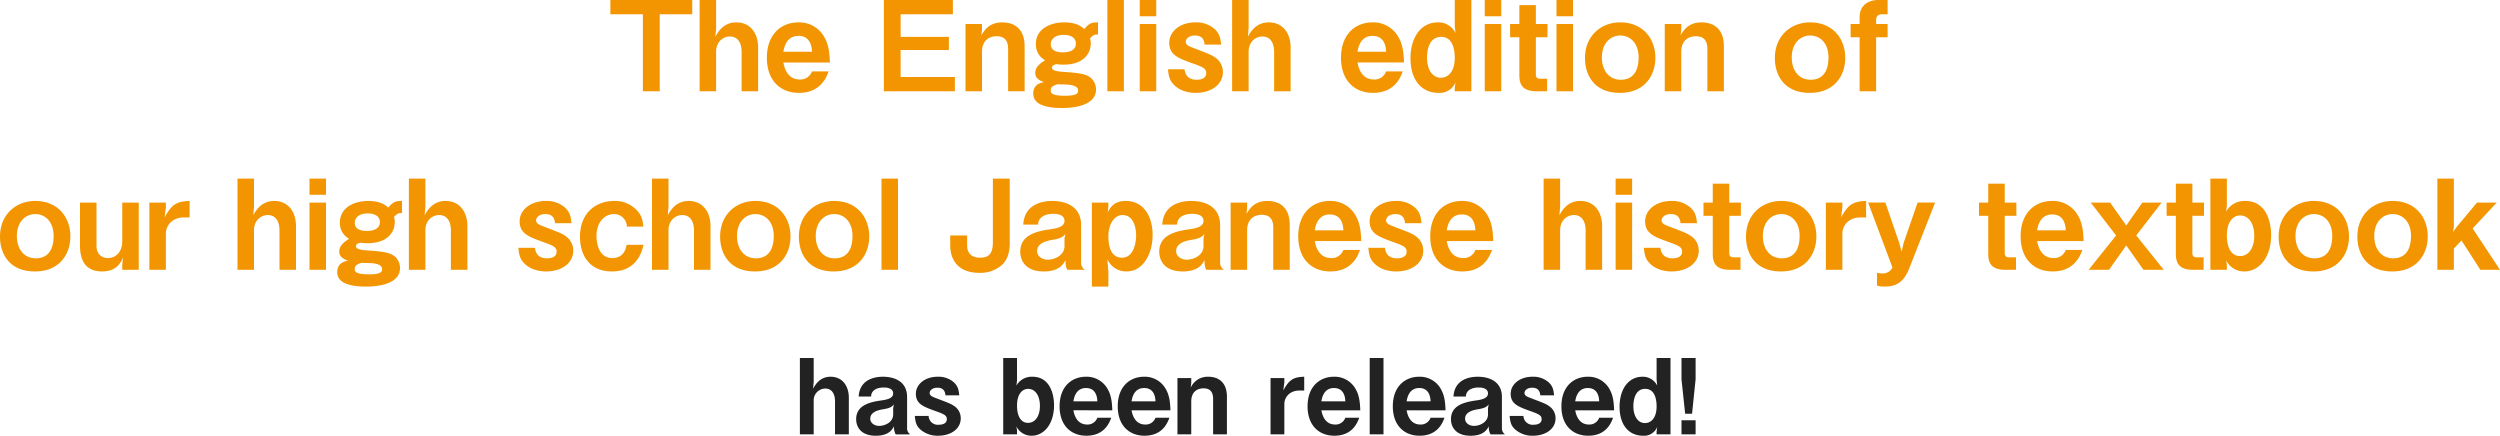 <svg xmlns="http://www.w3.org/2000/svg" width="980" height="170.803" viewBox="0 0 980 170.803">
  <g id="グループ_142" data-name="グループ 142" transform="translate(-6495.045 319.77)">
    <path id="パス_16515" data-name="パス 16515" d="M382.346,12.816V7.23h-32.1v5.586h12.74V43h6.615V12.816ZM408.169,43V25.85c0-5.439-2.94-9.849-8.575-9.849-5,0-7.2,3.822-8.183,5.635l.294-3.283V7.23h-6.468V43H391.7V27.467c0-3.626,2.5-5.929,5.39-5.929,3.773,0,4.606,3.528,4.606,5.978V43Zm28.126-11.27c-.147-3.724-.392-7.3-2.646-10.731a11.247,11.247,0,0,0-9.7-5C417.43,16,411.6,20.46,411.6,29.868c0,9.016,5.39,13.769,12.544,13.769,8.575,0,10.829-6.223,11.662-8.428h-6.517a4.814,4.814,0,0,1-4.8,3.185c-5.194,0-6.174-5.341-6.419-6.664Zm-7.007-4.214H418.067c.294-1.666,1.127-6.223,5.929-6.223C427.23,21.293,429.141,23.4,429.288,27.516ZM485.295,43V37.414H464.029V26.83h18.914V21.685H464.029V12.816h20.482V7.23H457.463V43Zm27.342,0V25.311c0-5.978-3.234-9.31-8.82-9.31-5.145,0-7.105,3.283-8.134,5.1l.245-2.254v-2.2H489.46V43h6.468V27.614c0-4.851,3.136-6.174,5.782-6.174,3.234,0,4.459,1.96,4.459,4.9V43ZM541.4,20.754V16c-2.646,0-3.43.392-5.39,2.6-.98-.882-3.038-2.6-7.791-2.6-6.027,0-11.172,2.891-11.172,8.477a6.993,6.993,0,0,0,3.626,6.37c-1.47.931-3.871,2.45-3.871,4.949,0,2.4,2.205,3.185,3.479,3.626-1.127.2-4.263.735-4.263,4.508,0,4.312,5.047,5.635,11.221,5.635,8.232,0,13.377-2.5,13.377-7.2A6,6,0,0,0,538.95,38.1c-1.96-1.96-4.9-2.254-11.662-2.744-1.764-.147-3.92-.392-3.92-1.617,0-.686.49-1.029,1.715-1.372a16.88,16.88,0,0,0,2.793.2c7.6,0,10.682-4.116,10.682-8.33a6.1,6.1,0,0,0-.294-1.96C539.636,20.754,540.224,20.754,541.4,20.754Zm-8.673,3.577c0,3.234-3.92,3.43-5.047,3.43-1.176,0-4.8-.1-4.8-3.185,0-1.96,1.617-3.675,5.1-3.675C530.473,20.9,532.727,21.832,532.727,24.331Zm.882,18.375c0,1.078-.392,2.058-5.243,2.058-5.439,0-5.488-1.274-5.488-2.107,0-1.372.833-1.764,2.6-2.4.637.049,3.626.1,4.214.147C531.5,40.6,533.609,41.089,533.609,42.706ZM551.543,43V7.23h-6.468V43Zm12.691-29.4V7.23h-6.468V13.6Zm0,29.4V16.638h-6.468V43Zm26.117-7.546a6.794,6.794,0,0,0-2.94-5.635c-1.519-1.029-1.764-1.176-8.33-3.675-2.058-.784-3.283-1.225-3.283-2.548,0-.98,1.029-2.45,3.626-2.45,2.793,0,3.626,1.666,3.773,3.577h6.468c-.294-2.989-.784-4.361-2.4-5.978A10.82,10.82,0,0,0,579.571,16c-6.027,0-10.241,3.577-10.241,7.987,0,4.8,3.626,6.076,9.016,8.036,4.165,1.47,5.488,2.058,5.488,3.871,0,2.6-3.234,2.6-3.773,2.6-4.018,0-4.557-2.842-4.753-4.116H568.84c.294,3.332.882,4.655,2.4,6.174,2.744,2.744,6.664,3.087,8.526,3.087C585.5,43.637,590.351,40.6,590.351,35.454ZM616.909,43V25.85c0-5.439-2.94-9.849-8.575-9.849-5,0-7.2,3.822-8.183,5.635l.294-3.283V7.23h-6.468V43h6.468V27.467c0-3.626,2.5-5.929,5.39-5.929,3.773,0,4.606,3.528,4.606,5.978V43Zm44.443-11.27c-.147-3.724-.392-7.3-2.646-10.731a11.247,11.247,0,0,0-9.7-5c-6.517,0-12.348,4.459-12.348,13.867,0,9.016,5.39,13.769,12.544,13.769,8.575,0,10.829-6.223,11.662-8.428h-6.517a4.814,4.814,0,0,1-4.8,3.185c-5.194,0-6.174-5.341-6.419-6.664Zm-7.007-4.214H643.124c.294-1.666,1.127-6.223,5.929-6.223C652.287,21.293,654.2,23.4,654.345,27.516ZM687.763,43V7.23h-6.517V17.422l.294,2.744A7.46,7.46,0,0,0,674.533,16C668.359,16,663.9,21.44,663.9,30.113c0,8.379,4.263,13.524,11.025,13.524a6.653,6.653,0,0,0,6.615-4.116l-.294,2.156V43Zm-6.517-13.083c0,5.684-2.842,7.791-5.439,7.791-3.479,0-5.439-3.479-5.439-7.84,0-1.519.2-8.183,5.537-8.183C680.9,21.685,681.246,27.663,681.246,29.917ZM699.474,13.6V7.23h-6.468V13.6Zm0,29.4V16.638h-6.468V43ZM717.6,21.832V16.638h-4.557v-7.4h-6.468v7.4h-3.626v5.194h3.626V36.777c0,4.165,1.764,6.223,6.909,6.223h3.969V38.1h-2.793c-1.127,0-1.617-.539-1.617-1.715V21.832Zm10-8.232V7.23h-6.468V13.6Zm0,29.4V16.638h-6.468V43Zm32.291-13.083c0-7.644-5-13.916-13.769-13.916-7.5,0-13.818,5.243-13.818,14.014,0,6.468,3.479,13.622,13.671,13.622C755.775,43.637,759.891,36.679,759.891,29.917Zm-6.566-.1c0,3.283-.931,8.673-7.007,8.673-4.655,0-7.4-3.724-7.4-8.722,0-5.782,3.577-8.624,7.2-8.624S753.325,23.792,753.325,29.819ZM786.743,43V25.311c0-5.978-3.234-9.31-8.82-9.31-5.145,0-7.105,3.283-8.134,5.1l.245-2.254v-2.2h-6.468V43h6.468V27.614c0-4.851,3.136-6.174,5.782-6.174,3.234,0,4.459,1.96,4.459,4.9V43Zm47.579-13.083c0-7.644-5-13.916-13.769-13.916-7.5,0-13.818,5.243-13.818,14.014,0,6.468,3.479,13.622,13.671,13.622C830.206,43.637,834.322,36.679,834.322,29.917Zm-6.566-.1c0,3.283-.931,8.673-7.007,8.673-4.655,0-7.4-3.724-7.4-8.722,0-5.782,3.577-8.624,7.2-8.624S827.756,23.792,827.756,29.819Zm23.177-7.987V16.638h-4.508V15.021c0-1.568,1.029-2.205,2.4-2.205h2.107V7.23h-3.724c-3.724,0-7.252,2.009-7.252,6.713v2.695h-3.528v5.194h3.528V43h6.468V21.832ZM138.571,99.917c0-7.644-5-13.916-13.769-13.916-7.5,0-13.818,5.243-13.818,14.014,0,6.468,3.479,13.622,13.671,13.622C134.455,113.637,138.571,106.679,138.571,99.917Zm-6.566-.1c0,3.283-.931,8.673-7.007,8.673-4.655,0-7.4-3.724-7.4-8.722,0-5.782,3.577-8.624,7.2-8.624S132,93.792,132,99.819ZM165.374,113V86.638h-6.468v15.288c0,3.577-2.156,6.468-5.586,6.468-2.107,0-4.508-1.225-4.508-4.8V86.638h-6.468v16.954c0,6.076,2.5,10.045,8.624,10.045,5.929,0,7.5-3.773,8.232-5.439l-.294,2.744V113Zm19.943-20.531V86c-5.39.147-7.154,1.666-9.8,6.419l.49-3.871V86.638h-6.468V113h6.468V98.839c0-3.234,2.5-6.37,7.056-6.37ZM227.016,113V95.85c0-5.439-2.94-9.849-8.575-9.849-5,0-7.2,3.822-8.183,5.635l.294-3.283V77.23h-6.468V113h6.468V97.467c0-3.626,2.5-5.929,5.39-5.929,3.773,0,4.606,3.528,4.606,5.978V113Zm11.76-29.4V77.23h-6.468V83.6Zm0,29.4V86.638h-6.468V113Zm29.792-22.246V86c-2.646,0-3.43.392-5.39,2.6-.98-.882-3.038-2.6-7.791-2.6-6.027,0-11.172,2.891-11.172,8.477a6.993,6.993,0,0,0,3.626,6.37c-1.47.931-3.871,2.45-3.871,4.949,0,2.4,2.205,3.185,3.479,3.626-1.127.2-4.263.735-4.263,4.508,0,4.312,5.047,5.635,11.221,5.635,8.232,0,13.377-2.5,13.377-7.2a6,6,0,0,0-1.666-4.263c-1.96-1.96-4.9-2.254-11.662-2.744-1.764-.147-3.92-.392-3.92-1.617,0-.686.49-1.029,1.715-1.372a16.881,16.881,0,0,0,2.793.2c7.6,0,10.682-4.116,10.682-8.33a6.1,6.1,0,0,0-.294-1.96C266.8,90.754,267.392,90.754,268.568,90.754Zm-8.673,3.577c0,3.234-3.92,3.43-5.047,3.43-1.176,0-4.8-.1-4.8-3.185,0-1.96,1.617-3.675,5.1-3.675C257.641,90.9,259.895,91.832,259.895,94.331Zm.882,18.375c0,1.078-.392,2.058-5.243,2.058-5.439,0-5.488-1.274-5.488-2.107,0-1.372.833-1.764,2.6-2.4.637.049,3.626.1,4.214.147C258.67,110.6,260.777,111.089,260.777,112.706ZM294.2,113V95.85c0-5.439-2.94-9.849-8.575-9.849-5,0-7.2,3.822-8.183,5.635l.294-3.283V77.23h-6.468V113h6.468V97.467c0-3.626,2.5-5.929,5.39-5.929,3.773,0,4.606,3.528,4.606,5.978V113Zm41.5-7.546a6.794,6.794,0,0,0-2.94-5.635c-1.519-1.029-1.764-1.176-8.33-3.675-2.058-.784-3.283-1.225-3.283-2.548,0-.98,1.029-2.45,3.626-2.45,2.793,0,3.626,1.666,3.773,3.577h6.468c-.294-2.989-.784-4.361-2.4-5.978A10.82,10.82,0,0,0,324.918,86c-6.027,0-10.241,3.577-10.241,7.987,0,4.8,3.626,6.076,9.016,8.036,4.165,1.47,5.488,2.058,5.488,3.871,0,2.6-3.234,2.6-3.773,2.6-4.018,0-4.557-2.842-4.753-4.116h-6.468c.294,3.332.882,4.655,2.4,6.174,2.744,2.744,6.664,3.087,8.526,3.087C330.847,113.637,335.7,110.6,335.7,105.454Zm27.538-2.254h-6.615c-.245,1.274-.98,5.194-5.635,5.194-4.949,0-6.174-5.194-6.174-8.624,0-5.733,3.43-8.624,6.811-8.624a5.02,5.02,0,0,1,5.1,4.9h6.468c-.343-2.94-.784-4.655-2.94-6.762A11.749,11.749,0,0,0,351.672,86c-6.321,0-13.328,3.969-13.328,14.112,0,6.958,3.577,13.524,12.495,13.524C360.786,113.637,362.648,105.65,363.236,103.2ZM389.5,113V95.85c0-5.439-2.94-9.849-8.575-9.849-5,0-7.2,3.822-8.183,5.635l.294-3.283V77.23h-6.468V113h6.468V97.467c0-3.626,2.5-5.929,5.39-5.929,3.773,0,4.606,3.528,4.606,5.978V113Zm31.36-13.083c0-7.644-5-13.916-13.769-13.916-7.5,0-13.818,5.243-13.818,14.014,0,6.468,3.479,13.622,13.671,13.622C416.744,113.637,420.86,106.679,420.86,99.917Zm-6.566-.1c0,3.283-.931,8.673-7.007,8.673-4.655,0-7.4-3.724-7.4-8.722,0-5.782,3.577-8.624,7.2-8.624S414.294,93.792,414.294,99.819Zm37.436.1c0-7.644-5-13.916-13.769-13.916-7.5,0-13.818,5.243-13.818,14.014,0,6.468,3.479,13.622,13.671,13.622C447.614,113.637,451.73,106.679,451.73,99.917Zm-6.566-.1c0,3.283-.931,8.673-7.007,8.673-4.655,0-7.4-3.724-7.4-8.722,0-5.782,3.577-8.624,7.2-8.624S445.164,93.792,445.164,99.819ZM463,113V77.23h-6.468V113Zm43.806-10.388V77.23h-6.615v24.941c0,4.753-1.813,6.076-5,6.076-1.764,0-5.1-.49-5.1-4.9V99.525h-6.615v3.822c0,6.468,3.773,10.829,11.319,10.829a12.741,12.741,0,0,0,9.065-3.185C506.169,108.737,506.806,105.454,506.806,102.612ZM536.255,113a3.385,3.385,0,0,1-1.47-3.038v-14.5c0-6.811-5.292-9.457-11.368-9.457-3.528,0-10.829,1.078-11.319,9.261h5.831a3.611,3.611,0,0,1,1.029-2.6c1.666-1.666,4.459-1.617,5.047-1.617,2.009,0,4.263.637,4.263,2.744,0,2.45-3.185,2.989-6.027,3.381-5.88.833-11.319,2.646-11.319,8.722,0,3.332,1.96,7.742,9.212,7.742,6.174,0,7.791-3.038,8.526-4.459,0,1.127.049,2.842.784,3.822Zm-7.644-14.014-.343,1.715v2.989c0,3.675-3.92,5.341-6.566,5.341-2.352,0-4.165-1.47-4.165-3.332,0-3.185,3.626-4.067,6.076-4.459C526.406,100.75,527.484,100.309,528.611,98.986Zm34.2.343c0-6.713-3.136-13.328-10.584-13.328-4.557,0-6.076,2.695-7.007,4.41l.245-2.107V86.638H539v32.928h6.468v-5.782l-.392-5a8.224,8.224,0,0,0,1.715,2.548,8.1,8.1,0,0,0,5.782,2.3C559.285,113.637,562.813,106.434,562.813,99.329Zm-6.468.147c0,3.577-1.274,8.771-5.537,8.771-4.655,0-5.341-5.1-5.341-8.428,0-3.822,1.764-8.281,5.635-8.281C554.924,91.538,556.345,95.752,556.345,99.476ZM590.743,113a3.385,3.385,0,0,1-1.47-3.038v-14.5c0-6.811-5.292-9.457-11.368-9.457-3.528,0-10.829,1.078-11.319,9.261h5.831a3.611,3.611,0,0,1,1.029-2.6c1.666-1.666,4.459-1.617,5.047-1.617,2.009,0,4.263.637,4.263,2.744,0,2.45-3.185,2.989-6.027,3.381-5.88.833-11.319,2.646-11.319,8.722,0,3.332,1.96,7.742,9.212,7.742,6.174,0,7.791-3.038,8.526-4.459,0,1.127.049,2.842.784,3.822ZM583.1,98.986l-.343,1.715v2.989c0,3.675-3.92,5.341-6.566,5.341-2.352,0-4.165-1.47-4.165-3.332,0-3.185,3.626-4.067,6.076-4.459C580.894,100.75,581.972,100.309,583.1,98.986ZM616.566,113V95.311c0-5.978-3.234-9.31-8.82-9.31-5.145,0-7.105,3.283-8.134,5.1l.245-2.254V86.638h-6.468V113h6.468V97.614c0-4.851,3.136-6.174,5.782-6.174,3.234,0,4.459,1.96,4.459,4.9V113Zm28.028-11.27c-.147-3.724-.392-7.3-2.646-10.731a11.247,11.247,0,0,0-9.7-5C625.729,86,619.9,90.46,619.9,99.868c0,9.016,5.39,13.769,12.544,13.769,8.575,0,10.829-6.223,11.662-8.428h-6.517a4.814,4.814,0,0,1-4.8,3.185c-5.194,0-6.174-5.341-6.419-6.664Zm-7.007-4.214H626.366c.294-1.666,1.127-6.223,5.929-6.223C635.529,91.293,637.44,93.4,637.587,97.516Zm31.311,7.938a6.794,6.794,0,0,0-2.94-5.635c-1.519-1.029-1.764-1.176-8.33-3.675-2.058-.784-3.283-1.225-3.283-2.548,0-.98,1.029-2.45,3.626-2.45,2.793,0,3.626,1.666,3.773,3.577h6.468c-.294-2.989-.784-4.361-2.4-5.978A10.82,10.82,0,0,0,658.118,86c-6.027,0-10.241,3.577-10.241,7.987,0,4.8,3.626,6.076,9.016,8.036,4.165,1.47,5.488,2.058,5.488,3.871,0,2.6-3.234,2.6-3.773,2.6-4.018,0-4.557-2.842-4.753-4.116h-6.468c.294,3.332.882,4.655,2.4,6.174,2.744,2.744,6.664,3.087,8.526,3.087C664.047,113.637,668.9,110.6,668.9,105.454Zm27.44-3.724c-.147-3.724-.392-7.3-2.646-10.731a11.247,11.247,0,0,0-9.7-5c-6.517,0-12.348,4.459-12.348,13.867,0,9.016,5.39,13.769,12.544,13.769,8.575,0,10.829-6.223,11.662-8.428h-6.517a4.814,4.814,0,0,1-4.8,3.185c-5.194,0-6.174-5.341-6.419-6.664Zm-7.007-4.214H678.11c.294-1.666,1.127-6.223,5.929-6.223C687.273,91.293,689.184,93.4,689.331,97.516ZM739.017,113V95.85c0-5.439-2.94-9.849-8.575-9.849-5,0-7.2,3.822-8.183,5.635l.294-3.283V77.23h-6.468V113h6.468V97.467c0-3.626,2.5-5.929,5.39-5.929,3.773,0,4.606,3.528,4.606,5.978V113Zm11.76-29.4V77.23h-6.468V83.6Zm0,29.4V86.638h-6.468V113Zm26.117-7.546a6.794,6.794,0,0,0-2.94-5.635c-1.519-1.029-1.764-1.176-8.33-3.675-2.058-.784-3.283-1.225-3.283-2.548,0-.98,1.029-2.45,3.626-2.45,2.793,0,3.626,1.666,3.773,3.577h6.468c-.294-2.989-.784-4.361-2.4-5.978A10.82,10.82,0,0,0,766.114,86c-6.027,0-10.241,3.577-10.241,7.987,0,4.8,3.626,6.076,9.016,8.036,4.165,1.47,5.488,2.058,5.488,3.871,0,2.6-3.234,2.6-3.773,2.6-4.018,0-4.557-2.842-4.753-4.116h-6.468c.294,3.332.882,4.655,2.4,6.174,2.744,2.744,6.664,3.087,8.526,3.087C772.043,113.637,776.894,110.6,776.894,105.454Zm16.513-13.622V86.638H788.85v-7.4h-6.468v7.4h-3.626v5.194h3.626v14.945c0,4.165,1.764,6.223,6.909,6.223h3.969v-4.9h-2.793c-1.127,0-1.617-.539-1.617-1.715V91.832ZM823,99.917C823,92.273,818,86,809.234,86c-7.5,0-13.818,5.243-13.818,14.014,0,6.468,3.479,13.622,13.671,13.622C818.887,113.637,823,106.679,823,99.917Zm-6.566-.1c0,3.283-.931,8.673-7.007,8.673-4.655,0-7.4-3.724-7.4-8.722,0-5.782,3.577-8.624,7.2-8.624S816.437,93.792,816.437,99.819Zm26.068-7.35V86c-5.39.147-7.154,1.666-9.8,6.419l.49-3.871V86.638h-6.468V113h6.468V98.839c0-3.234,2.5-6.37,7.056-6.37Zm27.048-5.831h-6.86l-5.439,15.68-.833,3.577-.931-3.43-5.439-15.827h-6.762l9.555,25.48a4.2,4.2,0,0,1-3.969,2.3,10.536,10.536,0,0,1-2.107-.245v5a9.247,9.247,0,0,0,2.94.392c4.459,0,7.5-1.568,9.653-7.007Zm31.85,5.194V86.638h-4.557v-7.4h-6.468v7.4h-3.626v5.194h3.626v14.945c0,4.165,1.764,6.223,6.909,6.223h3.969v-4.9h-2.793c-1.127,0-1.617-.539-1.617-1.715V91.832Zm26.362,9.9c-.147-3.724-.392-7.3-2.646-10.731a11.247,11.247,0,0,0-9.7-5c-6.517,0-12.348,4.459-12.348,13.867,0,9.016,5.39,13.769,12.544,13.769,8.575,0,10.829-6.223,11.662-8.428h-6.517a4.814,4.814,0,0,1-4.8,3.185c-5.194,0-6.174-5.341-6.419-6.664Zm-7.007-4.214H909.537c.294-1.666,1.127-6.223,5.929-6.223C918.7,91.293,920.611,93.4,920.758,97.516ZM959.174,113l-10.78-13.475,9.947-12.887h-7.546l-6.321,8.967-6.321-8.967h-7.6L940.5,99.525,929.725,113h7.987l6.762-9.555L951.236,113Zm15.778-21.168V86.638h-4.557v-7.4h-6.468v7.4H960.3v5.194h3.626v14.945c0,4.165,1.764,6.223,6.909,6.223H974.8v-4.9h-2.793c-1.127,0-1.617-.539-1.617-1.715V91.832Zm26.313,7.546c0-4.753-1.666-13.377-10.143-13.377a8.219,8.219,0,0,0-7.5,4.165l.294-2.4V77.23h-6.468V113h6.468v-1.911l-.294-1.813a7.812,7.812,0,0,0,7.154,4.361C996.659,113.637,1001.265,108,1001.265,99.378Zm-6.615.294c0,4.851-2.254,7.938-5.586,7.938-3.43,0-5.145-3.332-5.145-8.085,0-5.488,2.5-7.84,5.243-7.84C992.3,91.685,994.65,94.625,994.65,99.672Zm37.142.245c0-7.644-5-13.916-13.769-13.916-7.5,0-13.818,5.243-13.818,14.014,0,6.468,3.479,13.622,13.671,13.622C1027.676,113.637,1031.792,106.679,1031.792,99.917Zm-6.566-.1c0,3.283-.931,8.673-7.007,8.673-4.655,0-7.4-3.724-7.4-8.722,0-5.782,3.577-8.624,7.2-8.624S1025.226,93.792,1025.226,99.819Zm37.436.1c0-7.644-5-13.916-13.769-13.916-7.5,0-13.818,5.243-13.818,14.014,0,6.468,3.479,13.622,13.671,13.622C1058.546,113.637,1062.662,106.679,1062.662,99.917Zm-6.566-.1c0,3.283-.931,8.673-7.007,8.673-4.655,0-7.4-3.724-7.4-8.722,0-5.782,3.577-8.624,7.2-8.624S1056.1,93.792,1056.1,99.819ZM1090.984,113l-10.731-16.219,9.457-10.143h-7.742l-8.085,9.7-1.323,1.911L1072.9,96V77.23h-6.468V113h6.468v-8.33l2.989-3.185,7.4,11.515Z" transform="translate(6384.061 -327)" fill="#f29500"/>
    <path id="パス_16516" data-name="パス 16516" d="M443.727,36V21.65c0-4.551-2.46-8.241-7.175-8.241-4.182,0-6.027,3.2-6.847,4.715l.246-2.747V6.07h-5.412V36h5.412V23a4.617,4.617,0,0,1,4.51-4.961c3.157,0,3.854,2.952,3.854,5V36Zm24.067,0a2.832,2.832,0,0,1-1.23-2.542V21.322c0-5.7-4.428-7.913-9.512-7.913-2.952,0-9.061.9-9.471,7.749h4.879a3.022,3.022,0,0,1,.861-2.173c1.394-1.394,3.731-1.353,4.223-1.353,1.681,0,3.567.533,3.567,2.3,0,2.05-2.665,2.5-5.043,2.829-4.92.7-9.471,2.214-9.471,7.3,0,2.788,1.64,6.478,7.708,6.478,5.166,0,6.519-2.542,7.134-3.731a5.782,5.782,0,0,0,.656,3.2Zm-6.4-11.726-.287,1.435v2.5c0,3.075-3.28,4.469-5.494,4.469-1.968,0-3.485-1.23-3.485-2.788,0-2.665,3.034-3.4,5.084-3.731C459.552,25.75,460.454,25.381,461.4,24.274Zm26.2,5.412a5.685,5.685,0,0,0-2.46-4.715c-1.271-.861-1.476-.984-6.97-3.075-1.722-.656-2.747-1.025-2.747-2.132,0-.82.861-2.05,3.034-2.05,2.337,0,3.034,1.394,3.157,2.993h5.412c-.246-2.5-.656-3.649-2.009-5a9.053,9.053,0,0,0-6.437-2.3c-5.043,0-8.569,2.993-8.569,6.683,0,4.018,3.034,5.084,7.544,6.724,3.485,1.23,4.592,1.722,4.592,3.239,0,2.173-2.706,2.173-3.157,2.173a3.593,3.593,0,0,1-3.977-3.444H469.6c.246,2.788.738,3.9,2.009,5.166a10.218,10.218,0,0,0,7.134,2.583C483.538,36.533,487.6,33.991,487.6,29.686ZM524.169,24.6c0-3.977-1.394-11.193-8.487-11.193a6.878,6.878,0,0,0-6.273,3.485l.246-2.009V6.07h-5.412V36h5.412V34.4l-.246-1.517a6.536,6.536,0,0,0,5.986,3.649C520.315,36.533,524.169,31.818,524.169,24.6Zm-5.535.246c0,4.059-1.886,6.642-4.674,6.642-2.87,0-4.3-2.788-4.3-6.765,0-4.592,2.091-6.56,4.387-6.56C516.665,18.165,518.633,20.625,518.633,24.848Zm28.372,1.722c-.123-3.116-.328-6.109-2.214-8.979a9.411,9.411,0,0,0-8.118-4.182c-5.453,0-10.332,3.731-10.332,11.6,0,7.544,4.51,11.521,10.5,11.521,7.175,0,9.061-5.207,9.758-7.052h-5.453a4.028,4.028,0,0,1-4.018,2.665c-4.346,0-5.166-4.469-5.371-5.576Zm-5.863-3.526h-9.389c.246-1.394.943-5.207,4.961-5.207C539.421,17.837,541.02,19.6,541.143,23.044ZM569.8,26.57c-.123-3.116-.328-6.109-2.214-8.979a9.411,9.411,0,0,0-8.118-4.182c-5.453,0-10.332,3.731-10.332,11.6,0,7.544,4.51,11.521,10.5,11.521,7.175,0,9.061-5.207,9.758-7.052h-5.453a4.028,4.028,0,0,1-4.018,2.665c-4.346,0-5.166-4.469-5.371-5.576Zm-5.863-3.526h-9.389c.246-1.394.943-5.207,4.961-5.207C562.216,17.837,563.815,19.6,563.938,23.044Zm28,12.956V21.2c0-5-2.706-7.79-7.38-7.79a7.263,7.263,0,0,0-6.806,4.264l.205-1.886V13.942h-5.412V36h5.412V23.126c0-4.059,2.624-5.166,4.838-5.166,2.706,0,3.731,1.64,3.731,4.1V36Zm30.3-17.179V13.409c-4.51.123-5.986,1.394-8.2,5.371l.41-3.239v-1.6h-5.412V36h5.412V24.151c0-2.706,2.091-5.33,5.9-5.33Zm21.976,7.749c-.123-3.116-.328-6.109-2.214-8.979a9.411,9.411,0,0,0-8.118-4.182c-5.453,0-10.332,3.731-10.332,11.6,0,7.544,4.51,11.521,10.5,11.521,7.175,0,9.061-5.207,9.758-7.052h-5.453a4.028,4.028,0,0,1-4.018,2.665c-4.346,0-5.166-4.469-5.371-5.576Zm-5.863-3.526h-9.389c.246-1.394.943-5.207,4.961-5.207C636.632,17.837,638.231,19.6,638.354,23.044ZM653.318,36V6.07h-5.412V36Zm24.313-9.43c-.123-3.116-.328-6.109-2.214-8.979a9.411,9.411,0,0,0-8.118-4.182c-5.453,0-10.332,3.731-10.332,11.6,0,7.544,4.51,11.521,10.5,11.521,7.175,0,9.061-5.207,9.758-7.052h-5.453a4.028,4.028,0,0,1-4.018,2.665c-4.346,0-5.166-4.469-5.371-5.576Zm-5.863-3.526H662.38c.246-1.394.943-5.207,4.961-5.207C670.047,17.837,671.646,19.6,671.768,23.044ZM700.961,36a2.833,2.833,0,0,1-1.23-2.542V21.322c0-5.7-4.428-7.913-9.512-7.913-2.952,0-9.061.9-9.471,7.749h4.879a3.022,3.022,0,0,1,.861-2.173c1.394-1.394,3.731-1.353,4.223-1.353,1.681,0,3.567.533,3.567,2.3,0,2.05-2.665,2.5-5.043,2.829-4.92.7-9.471,2.214-9.471,7.3,0,2.788,1.64,6.478,7.708,6.478,5.166,0,6.519-2.542,7.134-3.731a5.781,5.781,0,0,0,.656,3.2Zm-6.4-11.726-.287,1.435v2.5c0,3.075-3.28,4.469-5.494,4.469-1.968,0-3.485-1.23-3.485-2.788,0-2.665,3.034-3.4,5.084-3.731C692.719,25.75,693.622,25.381,694.565,24.274Zm26.2,5.412a5.685,5.685,0,0,0-2.46-4.715c-1.271-.861-1.476-.984-6.97-3.075-1.722-.656-2.747-1.025-2.747-2.132,0-.82.861-2.05,3.034-2.05,2.337,0,3.034,1.394,3.157,2.993h5.412c-.246-2.5-.656-3.649-2.009-5a9.053,9.053,0,0,0-6.437-2.3c-5.043,0-8.569,2.993-8.569,6.683,0,4.018,3.034,5.084,7.544,6.724,3.485,1.23,4.592,1.722,4.592,3.239,0,2.173-2.706,2.173-3.157,2.173a3.593,3.593,0,0,1-3.977-3.444h-5.412c.246,2.788.738,3.9,2.009,5.166a10.218,10.218,0,0,0,7.134,2.583C716.7,36.533,720.764,33.991,720.764,29.686Zm22.96-3.116c-.123-3.116-.328-6.109-2.214-8.979a9.411,9.411,0,0,0-8.118-4.182c-5.453,0-10.332,3.731-10.332,11.6,0,7.544,4.51,11.521,10.5,11.521,7.175,0,9.061-5.207,9.758-7.052h-5.453a4.028,4.028,0,0,1-4.018,2.665c-4.346,0-5.166-4.469-5.371-5.576Zm-5.863-3.526h-9.389c.246-1.394.943-5.207,4.961-5.207C736.139,17.837,737.738,19.6,737.861,23.044ZM765.823,36V6.07H760.37V14.6l.246,2.3a6.242,6.242,0,0,0-5.863-3.485c-5.166,0-8.9,4.551-8.9,11.808,0,7.011,3.567,11.316,9.225,11.316a5.567,5.567,0,0,0,5.535-3.444l-.246,1.8V36ZM760.37,25.053c0,4.756-2.378,6.519-4.551,6.519-2.911,0-4.551-2.911-4.551-6.56,0-1.271.164-6.847,4.633-6.847C760.083,18.165,760.37,23.167,760.37,25.053Zm15.293-10.66V6.07h-5.535v8.323l1.435,13.53h2.706Zm0,21.607V30.465h-5.535V36Z" transform="translate(6384.061 -185.5)" fill="#222"/>
  </g>
</svg>
